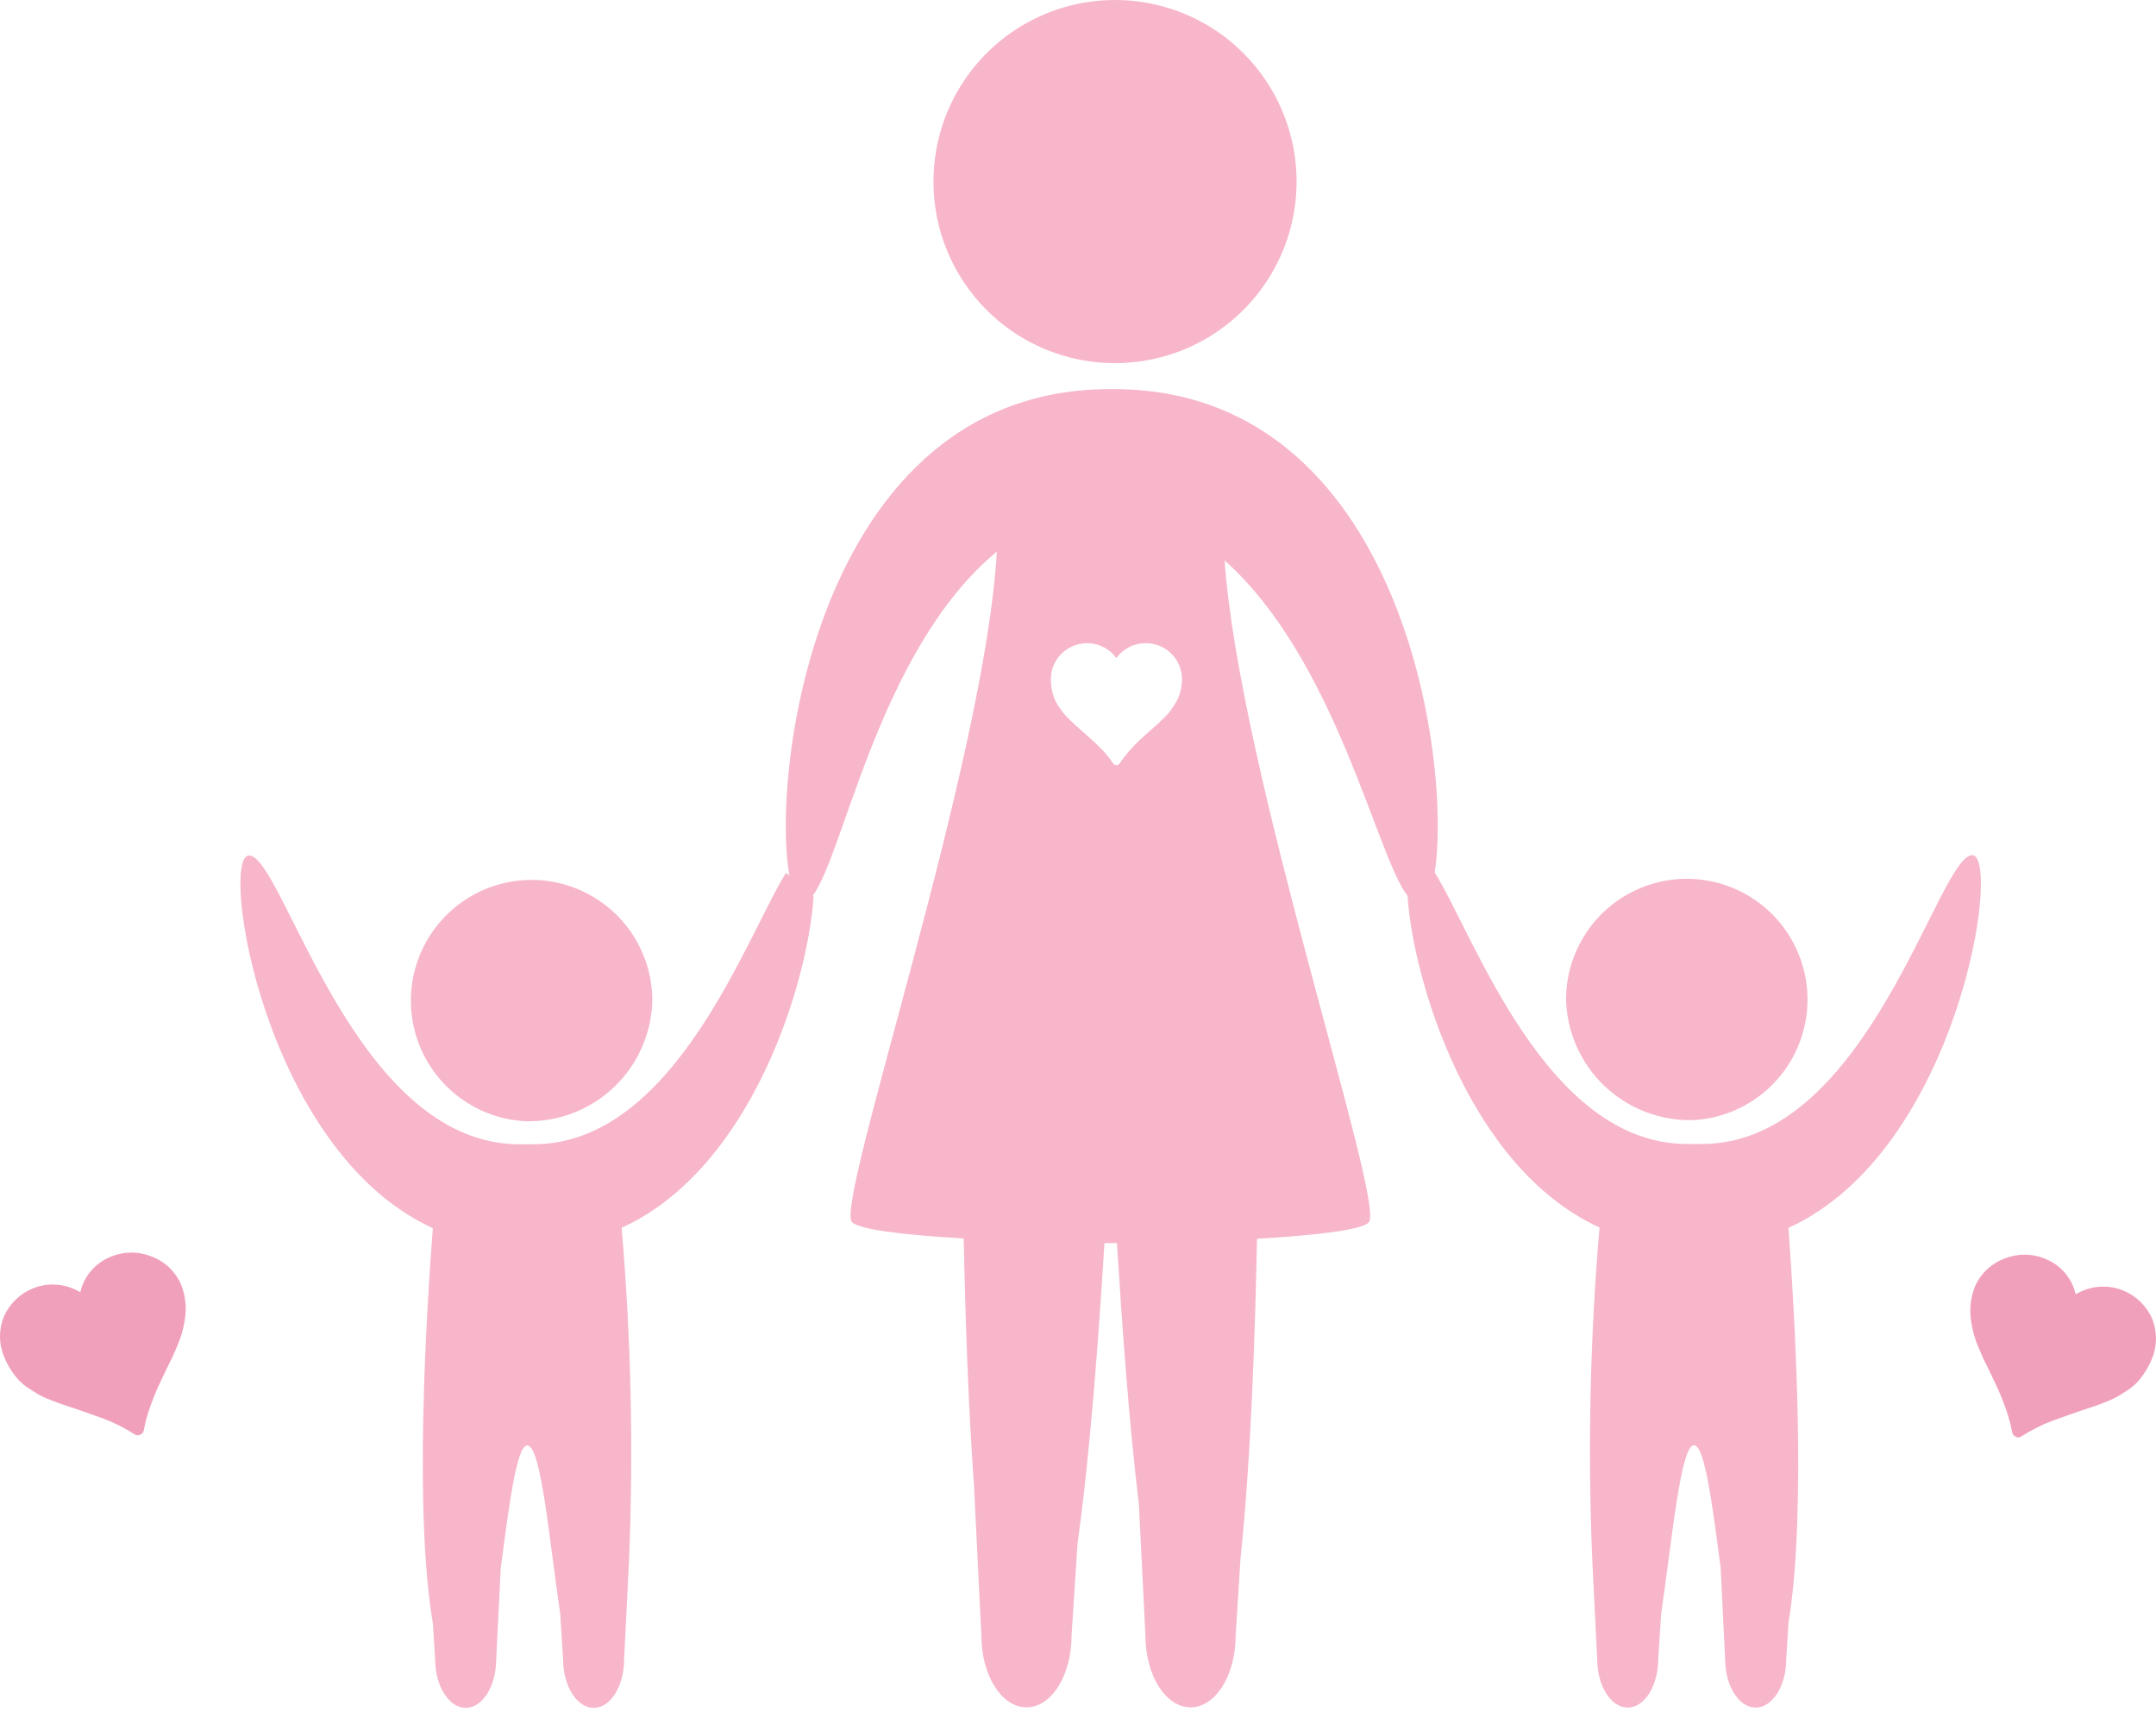 <svg width="59" height="47" viewBox="0 0 59 47" fill="none" xmlns="http://www.w3.org/2000/svg">
<path d="M46.323 30.651C46.969 30.619 47.591 30.398 48.112 30.016C48.633 29.634 49.031 29.107 49.256 28.501C49.481 27.895 49.524 27.237 49.378 26.607C49.232 25.977 48.905 25.404 48.437 24.958C47.969 24.513 47.38 24.214 46.744 24.1C46.108 23.985 45.452 24.06 44.858 24.315C44.264 24.57 43.758 24.993 43.402 25.533C43.046 26.072 42.856 26.704 42.856 27.351C42.88 28.248 43.258 29.098 43.908 29.717C44.558 30.335 45.426 30.671 46.323 30.651Z" fill="#F7B6C9"/>
<path d="M22.161 24.599C23.032 23.755 23.963 17.836 27.278 15.095C26.966 20.797 22.872 32.825 23.309 33.433C23.458 33.638 24.701 33.794 26.373 33.889C26.411 35.851 26.491 38.379 26.655 40.671L26.856 44.761C26.856 45.841 27.407 46.719 28.092 46.719C28.776 46.719 29.323 45.841 29.323 44.761L29.487 42.233C29.84 39.713 30.064 36.558 30.224 34.015H30.566C30.703 36.212 30.889 38.865 31.167 41.173L31.346 44.761C31.346 45.841 31.897 46.719 32.581 46.719C33.265 46.719 33.813 45.841 33.813 44.761L33.946 42.659C34.231 39.964 34.349 36.448 34.398 33.897C36.071 33.802 37.314 33.646 37.462 33.441C37.895 32.84 33.915 21.109 33.512 15.335C36.572 18.068 37.66 23.42 38.519 24.515C38.663 26.796 40.188 31.954 43.772 33.589C43.514 36.596 43.447 39.617 43.571 42.633L43.708 45.4C43.708 46.133 44.088 46.727 44.544 46.727C45 46.727 45.377 46.133 45.377 45.4L45.46 44.145C45.757 42.127 45.992 39.546 46.357 39.546C46.654 39.546 46.863 41.203 47.087 42.902L47.209 45.4C47.209 46.133 47.589 46.727 48.045 46.727C48.501 46.727 48.881 46.133 48.881 45.4L48.942 44.408C49.452 41.34 49.102 35.828 48.942 33.6C53.606 31.472 54.785 23.401 53.971 23.401C53.036 23.401 51.136 31.304 46.574 31.304H46.175C42.29 31.304 40.336 25.576 39.26 23.873C39.743 20.831 38.352 10.648 30.471 10.648H30.38C21.85 10.648 20.922 22.591 21.743 24.473L22.161 24.599ZM32.319 18.847C32.29 19.004 32.23 19.153 32.14 19.284C32.094 19.36 32.049 19.421 32.011 19.474C31.973 19.528 31.912 19.585 31.843 19.653L31.672 19.82L31.479 19.988L31.174 20.265C31.106 20.33 31.015 20.421 30.912 20.539C30.813 20.65 30.721 20.768 30.639 20.892C30.63 20.907 30.617 20.919 30.601 20.927C30.586 20.935 30.568 20.939 30.551 20.938C30.534 20.938 30.517 20.934 30.502 20.926C30.486 20.918 30.473 20.906 30.464 20.892C30.342 20.712 30.2 20.547 30.042 20.398C29.958 20.314 29.89 20.254 29.844 20.212L29.627 20.018L29.426 19.843L29.251 19.672C29.19 19.617 29.134 19.555 29.084 19.49C29.046 19.44 29 19.379 28.951 19.303C28.908 19.236 28.873 19.165 28.844 19.09C28.787 18.929 28.758 18.76 28.757 18.589C28.756 18.459 28.782 18.33 28.831 18.21C28.881 18.09 28.954 17.981 29.046 17.889C29.233 17.704 29.486 17.6 29.749 17.6C29.905 17.6 30.059 17.637 30.199 17.708C30.338 17.778 30.459 17.881 30.551 18.007C30.642 17.88 30.763 17.777 30.902 17.706C31.042 17.635 31.197 17.599 31.353 17.6C31.483 17.599 31.613 17.624 31.733 17.673C31.854 17.723 31.963 17.795 32.056 17.887C32.148 17.979 32.221 18.089 32.271 18.209C32.321 18.329 32.346 18.458 32.345 18.589C32.346 18.676 32.337 18.762 32.319 18.847Z" fill="#F7B6C9"/>
<path d="M30.509 9.937C31.492 9.938 32.453 9.647 33.271 9.101C34.088 8.556 34.725 7.78 35.102 6.872C35.479 5.965 35.578 4.965 35.386 4.001C35.195 3.037 34.722 2.152 34.028 1.457C33.333 0.761 32.448 0.288 31.484 0.096C30.52 -0.096 29.521 0.002 28.613 0.378C27.704 0.754 26.928 1.391 26.382 2.208C25.836 3.025 25.545 3.986 25.545 4.968C25.544 5.621 25.672 6.267 25.921 6.869C26.171 7.472 26.536 8.02 26.997 8.481C27.458 8.943 28.006 9.309 28.608 9.559C29.211 9.808 29.857 9.937 30.509 9.937Z" fill="#F7B6C9"/>
<path d="M4.147 34.383C3.793 34.239 3.398 34.239 3.044 34.383C2.835 34.465 2.649 34.595 2.501 34.764C2.353 34.935 2.249 35.14 2.197 35.361C2.003 35.243 1.784 35.172 1.558 35.155C1.331 35.136 1.103 35.171 0.893 35.258C0.544 35.403 0.264 35.674 0.11 36.018C-0.037 36.371 -0.037 36.768 0.11 37.12C0.201 37.347 0.329 37.556 0.49 37.74C0.568 37.827 0.656 37.903 0.752 37.968L1.033 38.147C1.138 38.206 1.247 38.257 1.36 38.299C1.497 38.356 1.611 38.398 1.691 38.424L2.071 38.55L2.474 38.691L2.854 38.827C3.149 38.942 3.432 39.086 3.698 39.257C3.719 39.27 3.744 39.276 3.768 39.276C3.793 39.276 3.818 39.27 3.839 39.257C3.863 39.247 3.884 39.231 3.9 39.212C3.917 39.192 3.928 39.168 3.934 39.143C3.973 38.931 4.029 38.722 4.101 38.519C4.177 38.303 4.242 38.139 4.303 38.002C4.363 37.866 4.447 37.694 4.557 37.463C4.626 37.318 4.683 37.208 4.721 37.132L4.858 36.813C4.904 36.703 4.945 36.592 4.979 36.478C5.006 36.387 5.029 36.277 5.051 36.151C5.117 35.799 5.078 35.435 4.937 35.106C4.778 34.771 4.494 34.512 4.147 34.383Z" fill="#F1A0BC"/>
<path d="M54.063 35.163C53.922 35.492 53.883 35.856 53.949 36.208C53.971 36.334 53.994 36.444 54.021 36.535C54.055 36.649 54.096 36.76 54.142 36.87L54.279 37.189C54.317 37.265 54.374 37.375 54.443 37.52C54.553 37.752 54.64 37.93 54.697 38.059C54.755 38.189 54.823 38.36 54.899 38.576C54.971 38.779 55.027 38.988 55.066 39.2C55.072 39.225 55.083 39.249 55.1 39.269C55.116 39.288 55.137 39.304 55.161 39.314C55.182 39.327 55.207 39.333 55.231 39.333C55.256 39.333 55.281 39.327 55.302 39.314C55.568 39.143 55.851 38.999 56.146 38.884L56.526 38.748L56.929 38.607L57.309 38.481C57.389 38.455 57.503 38.413 57.64 38.356C57.752 38.314 57.862 38.263 57.967 38.204L58.248 38.025C58.344 37.96 58.432 37.883 58.51 37.797C58.671 37.613 58.799 37.404 58.89 37.178C59.036 36.825 59.036 36.428 58.89 36.075C58.736 35.731 58.456 35.459 58.107 35.315C57.897 35.228 57.669 35.193 57.442 35.212C57.216 35.229 56.997 35.3 56.803 35.417C56.751 35.197 56.647 34.992 56.499 34.821C56.351 34.652 56.165 34.522 55.956 34.441C55.602 34.296 55.207 34.296 54.853 34.441C54.506 34.569 54.222 34.828 54.063 35.163Z" fill="#F1A0BC"/>
<path d="M14.384 30.681C13.738 30.649 13.116 30.428 12.594 30.046C12.073 29.664 11.675 29.137 11.45 28.531C11.225 27.925 11.183 27.266 11.329 26.636C11.475 26.006 11.803 25.433 12.271 24.988C12.74 24.542 13.329 24.244 13.965 24.13C14.602 24.016 15.258 24.091 15.851 24.347C16.445 24.602 16.952 25.026 17.307 25.566C17.662 26.106 17.851 26.739 17.851 27.385C17.828 28.282 17.45 29.133 16.8 29.751C16.149 30.369 15.28 30.703 14.384 30.681Z" fill="#F7B6C9"/>
<path d="M21.511 23.884C20.439 25.583 18.47 31.312 14.597 31.312H14.216C9.655 31.312 7.754 23.409 6.815 23.409C6.002 23.409 7.195 31.479 11.845 33.608C11.673 35.836 11.324 41.352 11.845 44.415L11.909 45.411C11.909 46.141 12.289 46.734 12.745 46.734C13.202 46.734 13.578 46.141 13.578 45.411L13.703 42.91C13.928 41.211 14.137 39.553 14.429 39.553C14.81 39.553 15.03 42.135 15.33 44.153L15.41 45.411C15.41 46.141 15.79 46.734 16.247 46.734C16.703 46.734 17.079 46.141 17.079 45.411L17.216 42.64C17.337 39.624 17.268 36.604 17.011 33.597C20.599 31.962 22.123 26.819 22.264 24.523" fill="#F7B6C9"/>
</svg>
